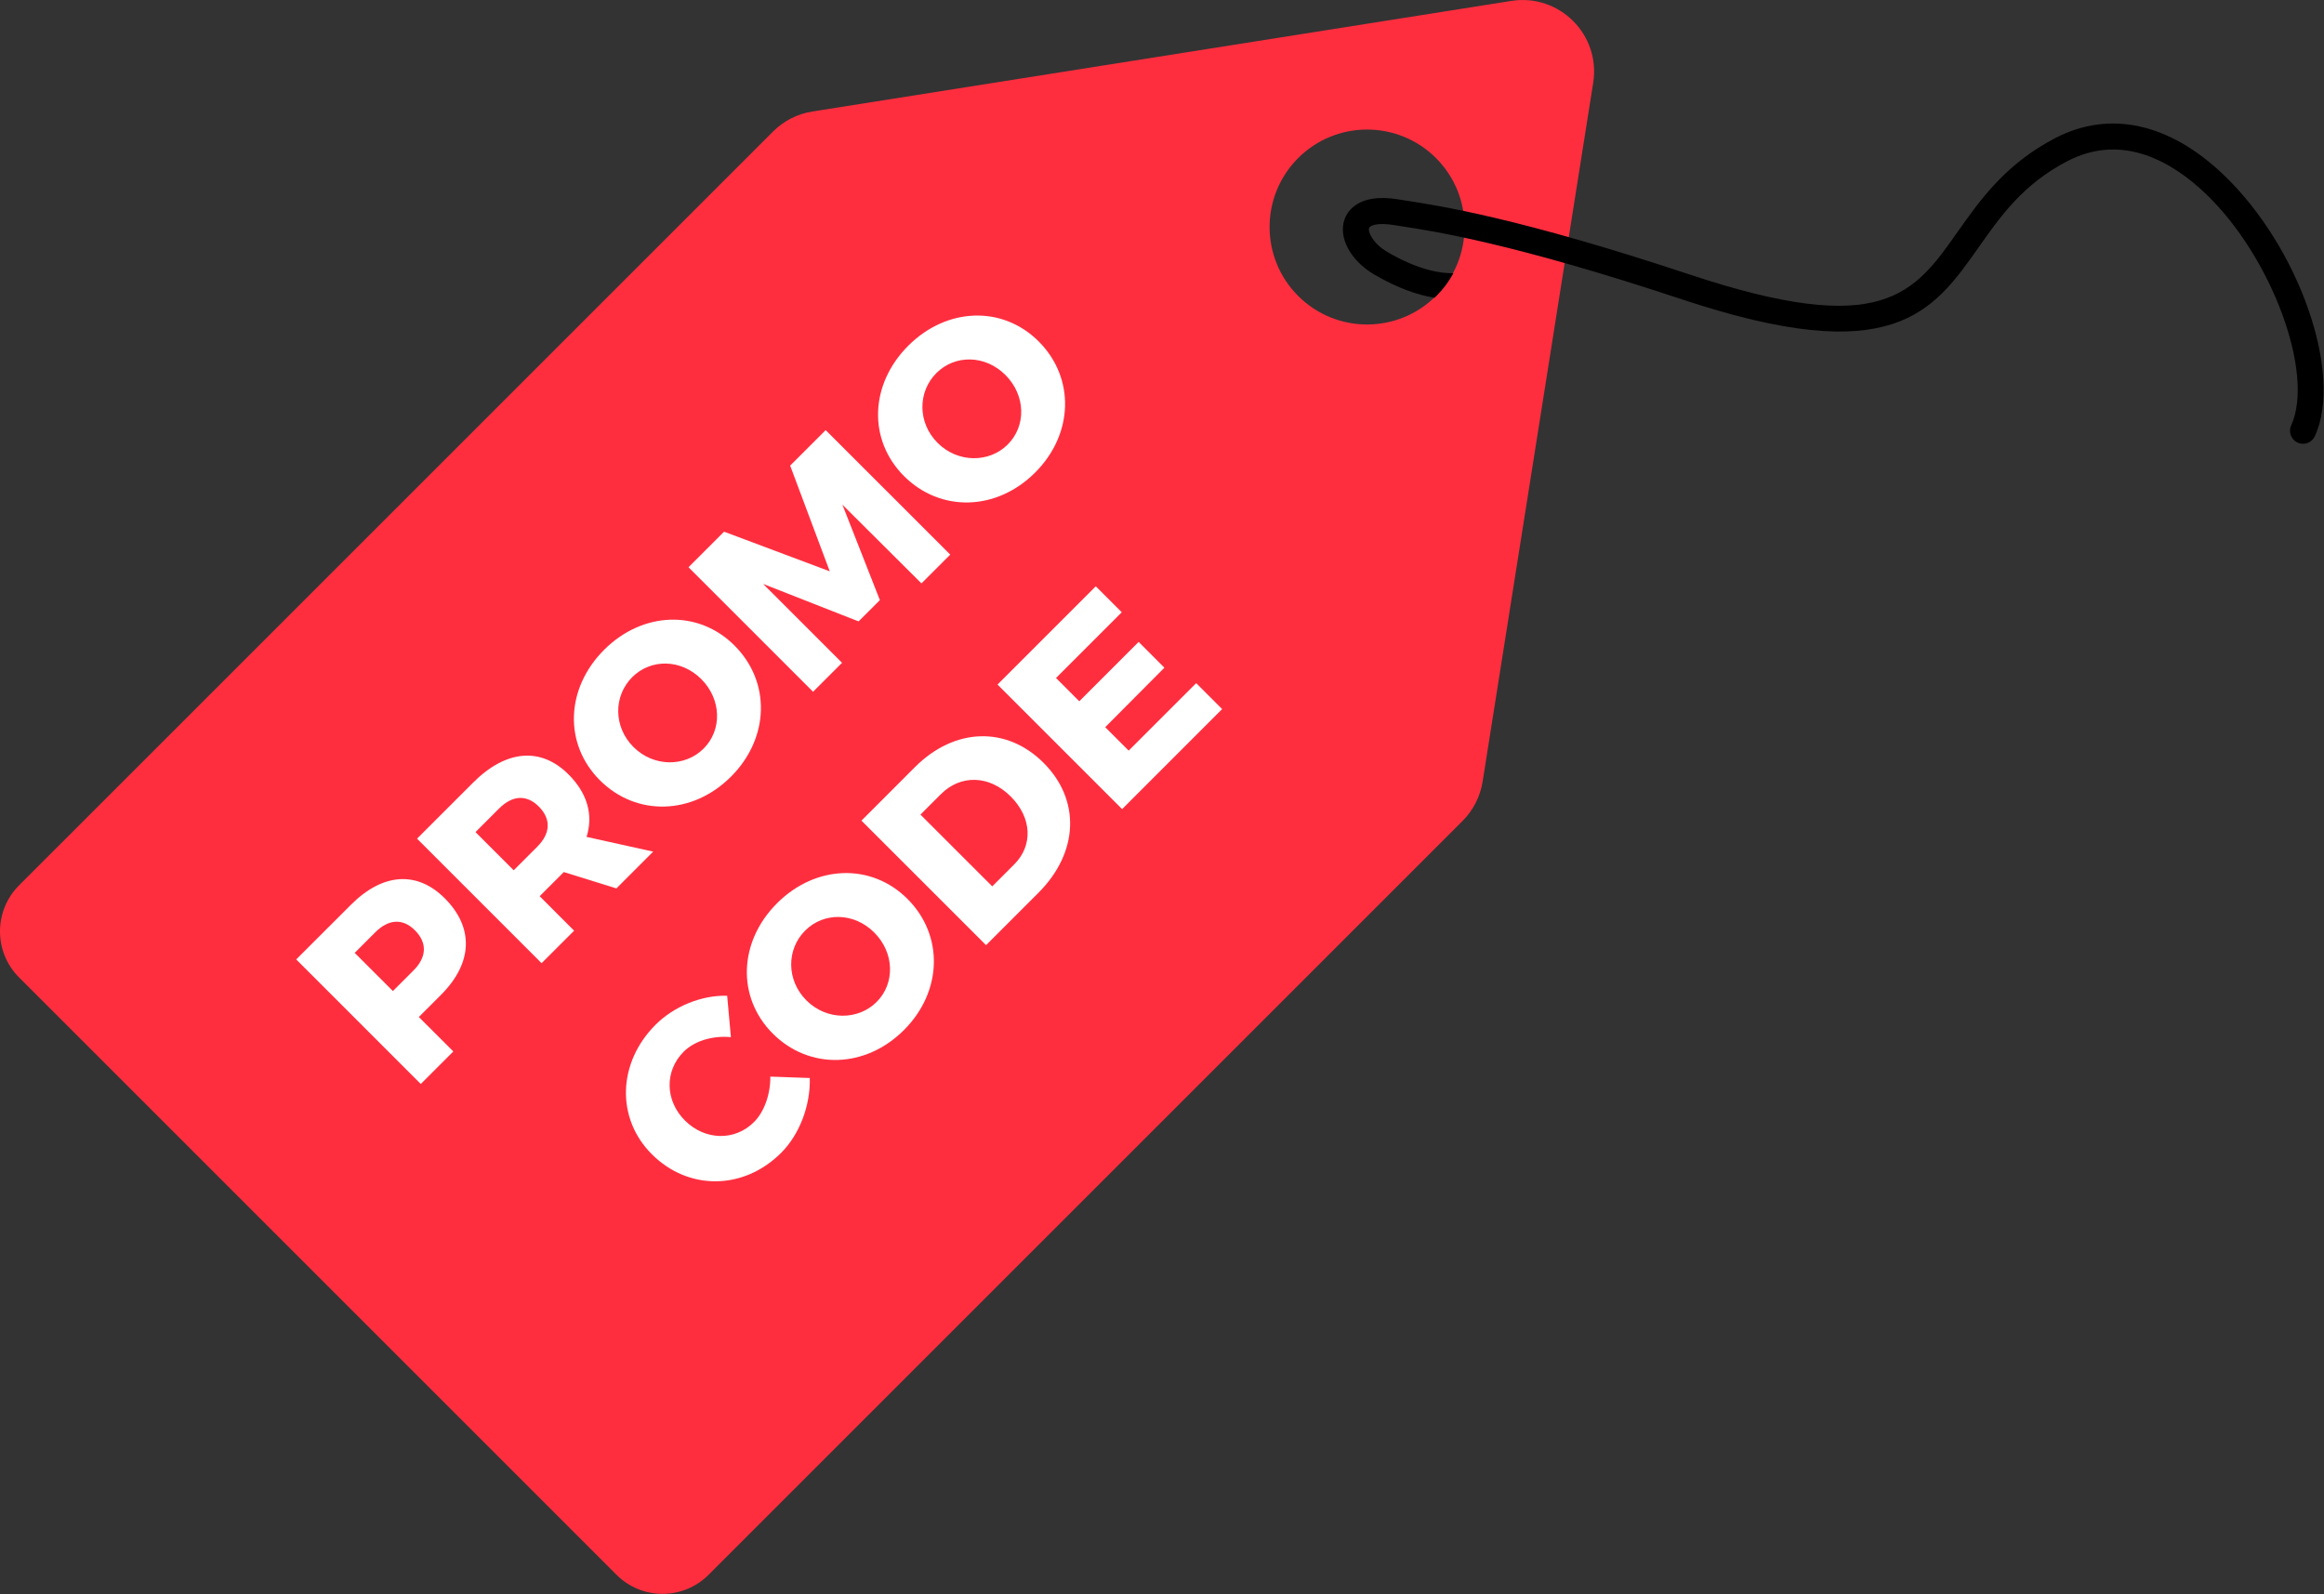 <?xml version="1.0" encoding="UTF-8"?><svg xmlns="http://www.w3.org/2000/svg" xmlns:xlink="http://www.w3.org/1999/xlink" height="176.6" preserveAspectRatio="xMidYMid meet" version="1.0" viewBox="0.0 0.0 257.4 176.6" width="257.4" zoomAndPan="magnify"><rect x="0.0" y="0.0" width="257.4" height="176.6" fill="#333333" stroke="none"/><defs><clipPath id="a"><path d="M 0 0 L 177 0 L 177 176.559 L 0 176.559 Z M 0 0"/></clipPath><clipPath id="b"><path d="M 148 13 L 257.359 13 L 257.359 50 L 148 50 Z M 148 13"/></clipPath></defs><g><g clip-path="url(#a)" id="change1_1"><path d="M 143.777 32.781 C 139.562 28.566 139.562 21.73 143.777 17.512 C 147.992 13.297 154.832 13.297 159.047 17.512 C 163.266 21.73 163.266 28.566 159.047 32.781 C 154.832 37 147.992 37 143.777 32.781 Z M 164.211 86.582 L 176.457 9.172 C 177.301 3.852 172.707 -0.738 167.387 0.102 L 89.98 12.352 C 88.324 12.613 86.797 13.391 85.613 14.578 L 2.113 98.074 C -0.703 100.895 -0.703 105.461 2.113 108.277 L 68.281 174.445 C 71.098 177.266 75.664 177.266 78.484 174.445 L 161.984 90.945 C 163.168 89.762 163.945 88.234 164.211 86.582" fill="#ff2e3f"/></g><g clip-path="url(#b)" id="change2_1"><path d="M 246.25 19.336 C 240.254 13.621 233.652 12.184 227.672 15.277 C 222.129 18.148 219.305 22.16 216.812 25.699 C 211.984 32.555 208.508 37.504 187.203 30.43 C 168.324 24.152 159.449 22.793 155.656 22.211 L 154.895 22.09 C 154.891 22.09 154.883 22.086 154.875 22.086 C 150.48 21.367 149.246 23.379 148.926 24.281 C 148.195 26.285 149.57 28.855 152.18 30.395 C 154.883 31.984 157.141 32.703 158.883 32.98 C 158.957 32.918 159.02 32.848 159.09 32.785 C 159.855 32.02 160.484 31.176 160.969 30.266 C 159.633 30.293 157.141 29.961 153.645 27.902 C 152.043 26.957 151.484 25.684 151.637 25.258 C 151.738 24.973 152.57 24.637 154.371 24.93 L 155.219 25.062 C 158.938 25.633 167.645 26.969 186.297 33.164 C 209.633 40.922 214.055 34.641 219.176 27.359 C 221.586 23.934 224.082 20.387 229 17.84 C 235.156 14.652 240.695 18.031 244.262 21.426 C 251.594 28.406 256.391 41.371 253.766 47.117 C 253.434 47.844 253.754 48.699 254.477 49.031 C 255.043 49.285 255.684 49.148 256.098 48.738 C 256.215 48.617 256.316 48.477 256.391 48.316 C 259.555 41.395 254.629 27.309 246.25 19.336" fill="inherit"/></g><g id="change3_1"><path d="M 45.957 103.055 C 44.598 101.695 43.023 101.816 41.566 103.273 L 39.285 105.555 L 43.516 109.785 L 45.797 107.504 C 47.254 106.047 47.352 104.453 45.957 103.055 Z M 49.262 99.512 C 52.508 102.762 52.371 106.676 48.848 110.199 L 46.387 112.66 L 50.207 116.477 L 46.605 120.078 L 32.809 106.281 L 38.871 100.223 C 42.395 96.699 46.191 96.445 49.262 99.512" fill="#fff"/></g><g id="change3_2"><path d="M 56.895 96.406 L 59.512 93.789 C 60.969 92.332 61.066 90.738 59.672 89.34 C 58.312 87.984 56.738 88.102 55.281 89.559 L 52.664 92.176 Z M 68.27 98.414 L 62.445 96.602 L 59.77 99.277 L 63.586 103.098 L 59.984 106.695 L 46.191 92.902 L 52.391 86.703 C 56.051 83.043 59.906 82.727 62.977 85.797 C 65.062 87.883 65.73 90.285 64.965 92.707 L 72.344 94.34 L 68.27 98.414" fill="#fff"/></g><g id="change3_3"><path d="M 70.16 82.75 C 72.402 84.992 75.887 84.973 77.93 82.926 C 79.996 80.859 79.918 77.477 77.676 75.23 C 75.434 72.988 72.086 72.949 70.02 75.016 C 67.953 77.082 67.914 80.508 70.16 82.75 Z M 81.355 71.512 C 85.391 75.547 85.23 81.766 80.961 86.035 C 76.691 90.305 70.473 90.465 66.438 86.43 C 62.426 82.414 62.641 76.254 66.91 71.984 C 71.18 67.715 77.359 67.516 81.355 71.512" fill="#fff"/></g><g id="change3_4"><path d="M 80.195 58.898 L 91.902 63.289 L 87.516 51.578 L 91.449 47.645 L 105.246 61.438 L 102.059 64.625 L 93.301 55.906 L 97.453 66.477 L 95.09 68.836 L 84.523 64.684 L 93.262 73.422 L 90.051 76.629 L 76.258 62.836 L 80.195 58.898" fill="#fff"/></g><g id="change3_5"><path d="M 103.848 49.062 C 106.09 51.305 109.574 51.285 111.617 49.238 C 113.684 47.172 113.605 43.789 111.363 41.543 C 109.121 39.301 105.773 39.262 103.711 41.328 C 101.645 43.395 101.602 46.816 103.848 49.062 Z M 115.043 37.824 C 119.078 41.859 118.922 48.078 114.648 52.348 C 110.379 56.617 104.16 56.773 100.129 52.742 C 96.113 48.727 96.328 42.566 100.598 38.297 C 104.871 34.027 111.051 33.828 115.043 37.824" fill="#fff"/></g><g id="change3_6"><path d="M 75.719 116.504 C 73.594 118.633 73.652 121.918 75.855 124.121 C 78.078 126.344 81.387 126.422 83.512 124.297 C 84.652 123.156 85.34 121.207 85.32 119.262 L 89.691 119.418 C 89.77 122.449 88.566 125.656 86.52 127.703 C 82.367 131.855 76.25 131.914 72.195 127.859 C 68.219 123.887 68.398 117.727 72.609 113.516 C 74.656 111.469 77.707 110.227 80.539 110.305 L 80.953 114.891 C 78.945 114.695 76.918 115.305 75.719 116.504" fill="#fff"/></g><g id="change3_7"><path d="M 89.316 110.82 C 91.559 113.062 95.039 113.043 97.09 110.996 C 99.156 108.93 99.074 105.547 96.832 103.301 C 94.59 101.059 91.242 101.02 89.176 103.086 C 87.109 105.152 87.07 108.574 89.316 110.82 Z M 100.512 99.582 C 104.547 103.617 104.391 109.836 100.117 114.105 C 95.848 118.375 89.629 118.531 85.594 114.5 C 81.582 110.484 81.797 104.324 86.066 100.055 C 90.34 95.785 96.52 95.586 100.512 99.582" fill="#fff"/></g><g id="change3_8"><path d="M 111.945 88.23 C 109.562 85.848 106.395 85.789 104.211 87.973 L 101.945 90.238 L 109.898 98.188 L 112.34 95.746 C 114.426 93.66 114.305 90.59 111.945 88.23 Z M 115.586 84.508 C 119.699 88.621 119.48 94.43 115.016 98.895 L 109.211 104.699 L 95.414 90.906 L 101.355 84.961 C 105.727 80.594 111.492 80.418 115.586 84.508" fill="#fff"/></g><g id="change3_9"><path d="M 121.367 64.949 L 124.242 67.824 L 116.961 75.105 L 119.539 77.684 L 126.113 71.109 L 128.965 73.965 L 122.41 80.555 L 125.008 83.152 L 132.488 75.676 L 135.359 78.547 L 124.281 89.629 L 110.484 75.832 L 121.367 64.949" fill="#fff"/></g></g></svg>